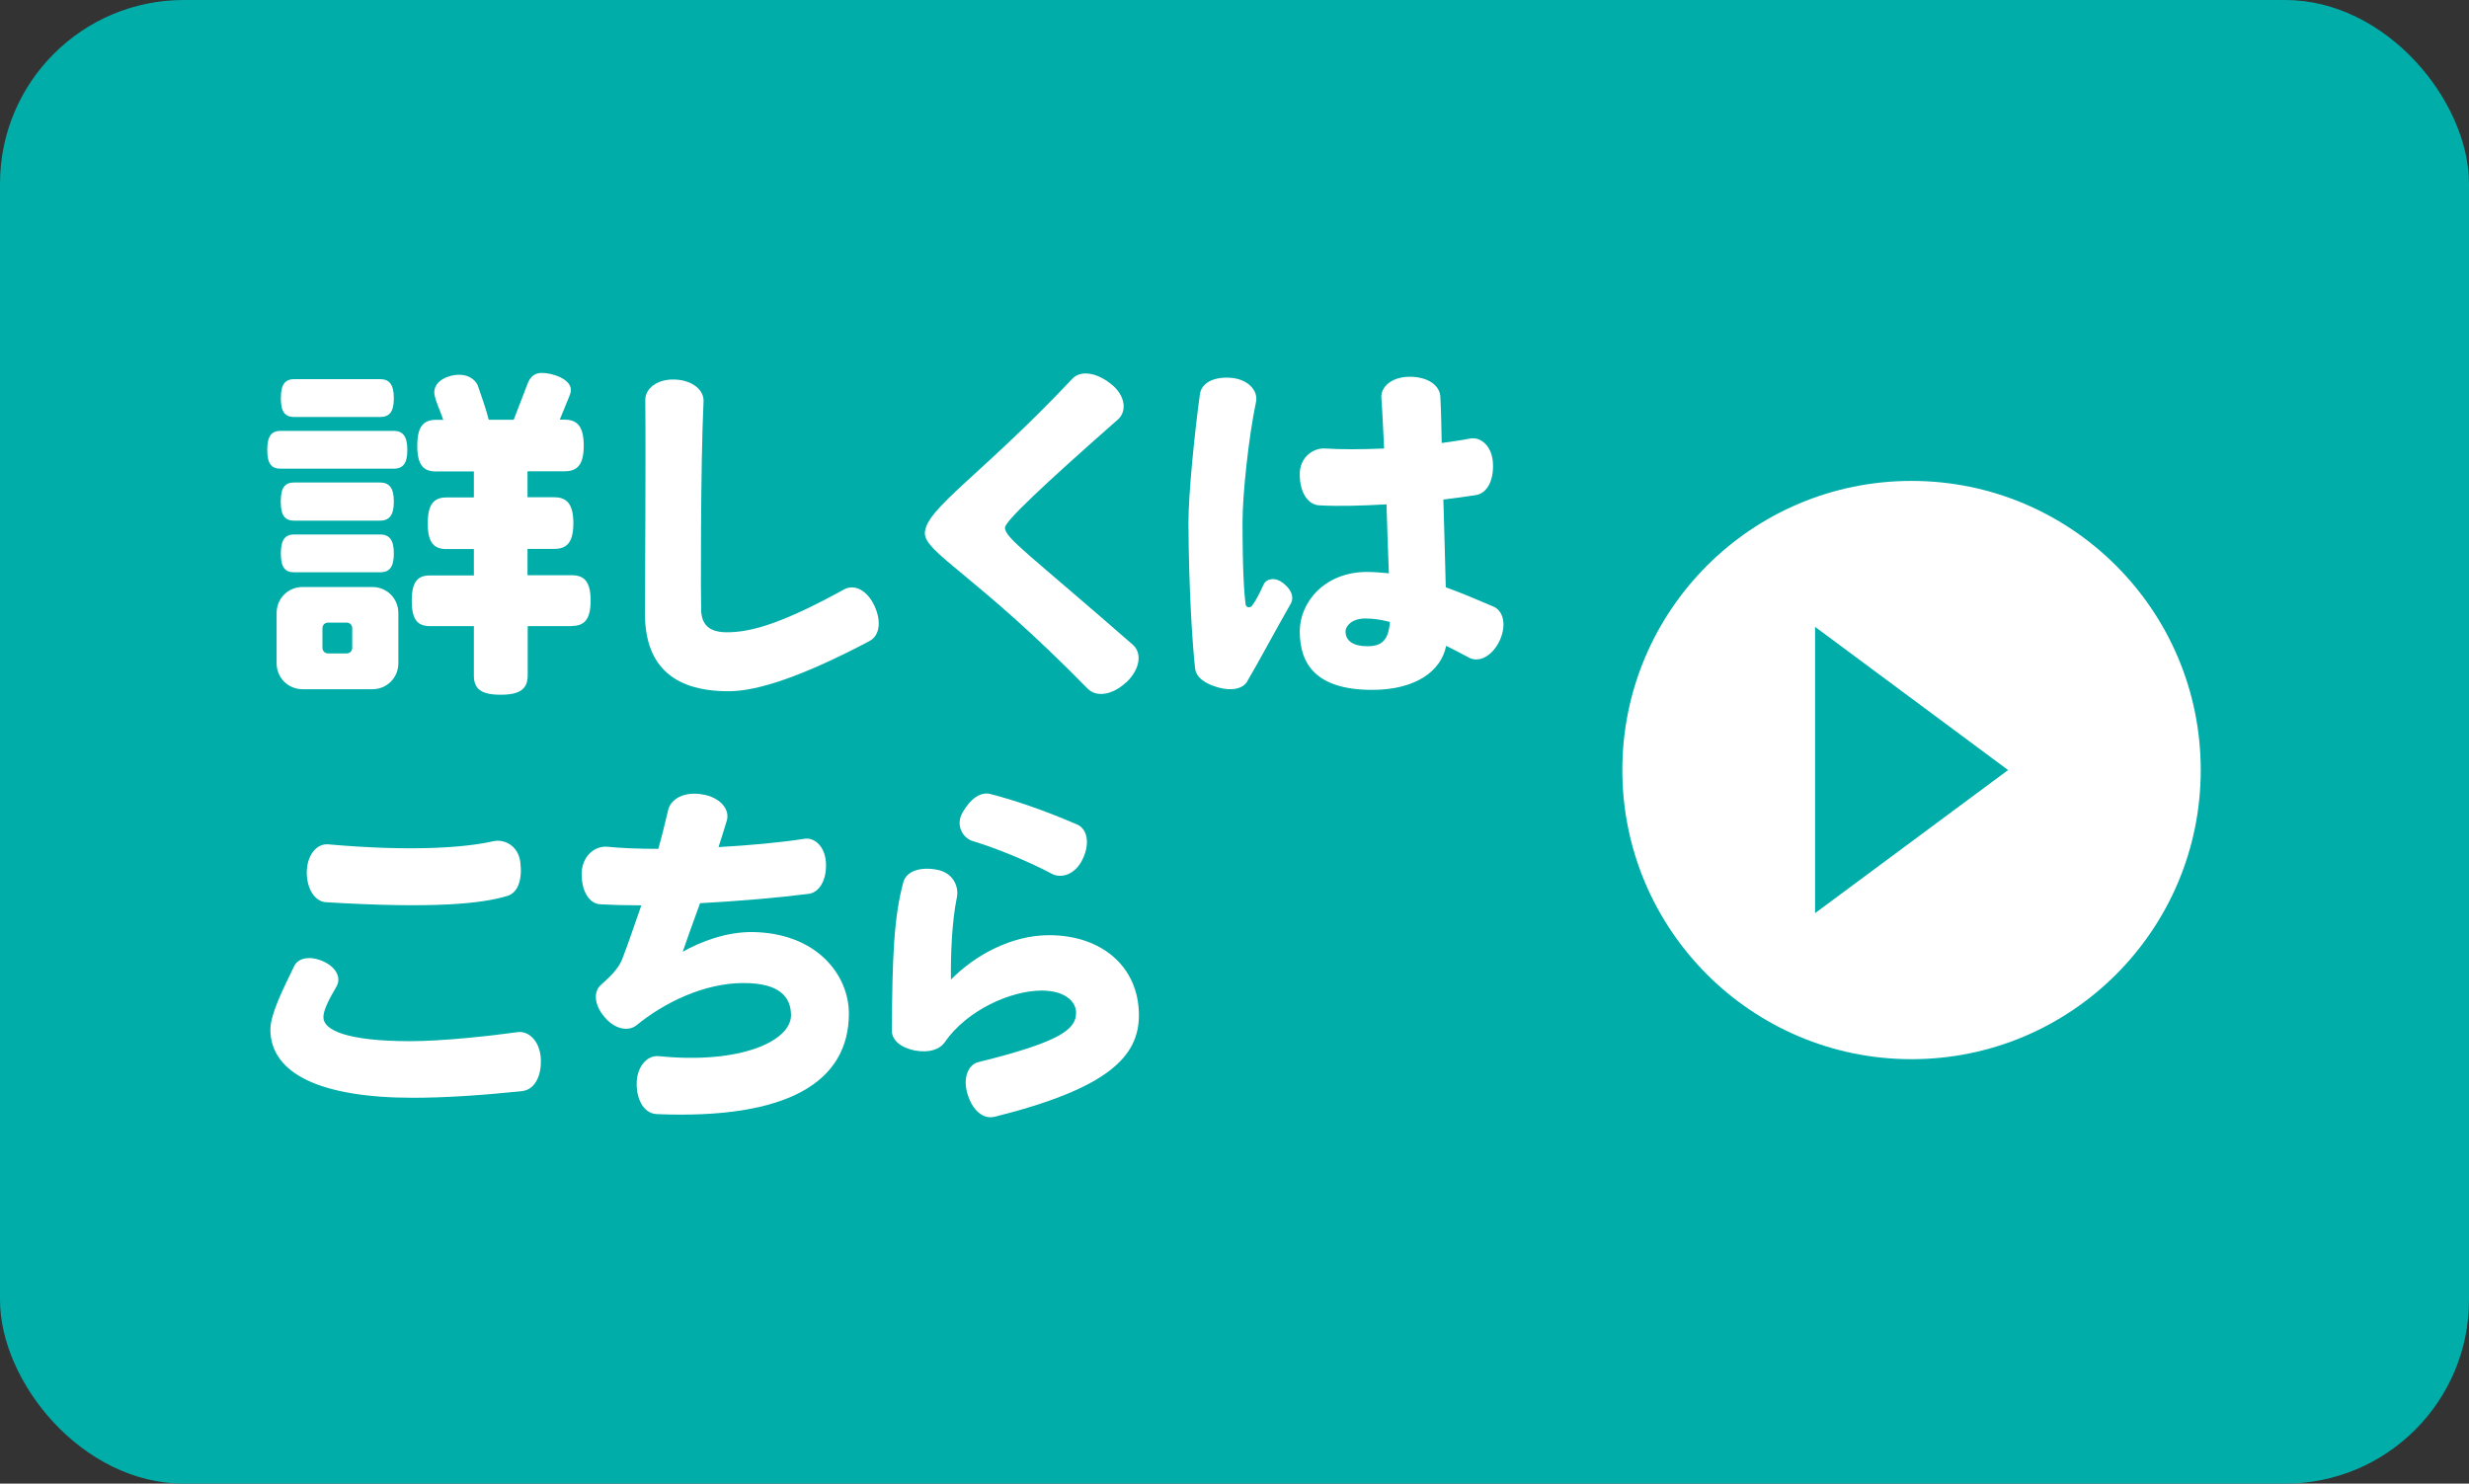 <?xml version="1.0" encoding="UTF-8"?><svg id="_レイヤー_2" xmlns="http://www.w3.org/2000/svg" viewBox="0 0 268.75 161.53"><rect x="0" y="0" width="268.75" height="161.53" fill="#333333" stroke="none"/><g id="_レイヤー_7"><rect width="268.75" height="161.53" rx="20" ry="20" fill="#00ada9"/><path d="M42.83,51.03h-12.27c-.98,0-1.47-.49-1.47-2.04s.49-2.08,1.47-2.08h12.27c.98,0,1.51.53,1.51,2.08s-.53,2.04-1.51,2.04ZM40.53,75.04h-7.59c-1.59,0-2.83-1.25-2.83-2.83v-5.47c0-1.59,1.25-2.83,2.83-2.83h7.59c1.58,0,2.83,1.25,2.83,2.83v5.47c0,1.59-1.25,2.83-2.83,2.83ZM41.36,45.4h-9.32c-.98,0-1.47-.49-1.47-2.04s.49-2.08,1.47-2.08h9.32c.98,0,1.51.53,1.51,2.08s-.53,2.04-1.51,2.04ZM41.32,56.69h-9.25c-1.02,0-1.51-.49-1.51-2.08s.49-2.08,1.51-2.08h9.25c1.02,0,1.55.53,1.55,2.08s-.53,2.08-1.55,2.08ZM41.36,62.31h-9.32c-.98,0-1.47-.49-1.47-2.04s.49-2.08,1.47-2.08h9.32c.98,0,1.51.53,1.51,2.08s-.53,2.04-1.51,2.04ZM38.34,68.39c0-.34-.26-.6-.6-.6h-2.04c-.34,0-.6.26-.6.6v2.15c0,.34.26.6.6.6h2.04c.34,0,.6-.26.6-.6v-2.15ZM62.27,68.17h-4.83v5.36c0,1.43-.76,2.11-2.95,2.11s-2.91-.68-2.91-2.11v-5.36h-4.76c-1.36,0-2-.68-2-2.76s.64-2.76,2-2.76h4.76v-2.87h-2.98c-1.36,0-2.04-.68-2.04-2.79s.68-2.83,2.04-2.83h2.98v-2.83h-4.12c-1.36,0-2.04-.68-2.04-2.79s.68-2.83,2.04-2.83h.79c-.23-.75-.98-2.3-.98-2.98,0-1.32,1.59-1.93,2.72-1.93s1.77.64,2,1.13c.42,1.21.91,2.57,1.21,3.77h2.72l1.51-3.93c.3-.76.75-1.17,1.58-1.17,1.06,0,3.13.64,3.13,1.85,0,.23-.08.49-.19.75l-1.02,2.49h.53c1.36,0,2.08.72,2.08,2.83s-.72,2.79-2.08,2.79h-4.04v2.83h2.91c1.36,0,2.08.72,2.08,2.83s-.72,2.79-2.08,2.79h-2.91v2.87h4.83c1.36,0,2.04.72,2.04,2.76s-.68,2.76-2.04,2.76Z" fill="#fff"/><path d="M94.66,69.79c-7.17,3.78-12.12,5.47-15.36,5.47-6.38,0-9.1-3.13-9.1-8.49,0-1.62.11-17.29.04-23.18-.04-1.25,1.25-2.34,3.21-2.27,1.96.08,3.21,1.17,3.13,2.42-.34,7.06-.3,22.12-.26,22.76.08,1.4.75,2.3,2.68,2.34,2.98.04,6.57-1.21,12.91-4.68,1.06-.57,2.45.04,3.28,1.81.79,1.74.53,3.25-.53,3.81Z" fill="#fff"/><path d="M122.6,74.28c-1.55,1.43-3.28,1.66-4.23.68-12.04-12.31-17.7-14.76-17.7-16.91.04-2.64,6.19-6.34,16.04-16.8.87-.94,2.57-.75,4.19.53,1.62,1.25,1.77,2.98.83,3.85-8.31,7.32-12.34,11.14-12.34,11.82,0,1.13,2.57,2.83,13.93,12.76.98.87.83,2.6-.72,4.08Z" fill="#fff"/><path d="M135.78,74.17c-.49.83-1.7,1.09-3.17.68-1.47-.42-2.42-1.09-2.53-2.11-.3-2.79-.68-8.68-.72-15.82,0-3.25.72-10.19,1.25-14.01.19-1.25,1.55-1.93,3.43-1.77,1.93.19,2.91,1.47,2.68,2.6-.83,3.96-1.47,10.15-1.47,13.1,0,5.44.19,7.93.34,8.98.04.3.45.42.68.15.38-.49.87-1.43,1.28-2.34.3-.64,1.25-.83,2.11-.15.91.68,1.21,1.55.87,2.19-1.81,3.17-3.7,6.72-4.76,8.49ZM159.9,71.6c-.87-.45-1.7-.91-2.49-1.28-.53,2.72-3.28,4.79-8.04,4.79-6.15,0-7.89-2.83-7.89-6.38,0-3.17,2.72-6.46,7.32-6.46.79,0,1.59.08,2.38.15-.08-2.15-.19-4.79-.26-7.51-2.61.15-5.17.23-7.29.11-1.25-.04-2.15-1.4-2.15-3.32-.04-1.96,1.51-2.94,2.72-2.87,1.74.11,4,.11,6.46,0-.11-2.15-.19-4.08-.3-5.51-.08-1.21,1.13-2.3,3.1-2.3s3.25.94,3.32,2.15c.08,1.43.11,3.17.15,5.06,1.09-.15,2.15-.3,3.13-.49,1.17-.19,2.38.87,2.45,2.76.08,1.89-.68,3.21-1.85,3.4-1.02.15-2.23.34-3.55.49.11,3.44.19,6.87.26,9.55,1.59.57,3.28,1.28,5.21,2.11,1.09.49,1.43,2.04.64,3.74-.83,1.7-2.27,2.38-3.32,1.81ZM148.61,67.34c-1.47,0-2.15.83-2.15,1.4,0,1.06.87,1.62,2.38,1.62s2.3-.6,2.45-2.64c-.94-.26-1.81-.38-2.68-.38Z" fill="#fff"/><path d="M56.84,118.8c-4.42.45-8.34.72-11.89.72-10,0-15.48-2.6-15.52-7.4,0-1.7,1.32-4.3,2.6-6.95.45-.91,1.77-1.13,3.17-.49,1.43.64,1.96,1.81,1.43,2.72-.98,1.66-1.43,2.68-1.43,3.36,0,1.36,2.45,2.6,9.47,2.6,3.47,0,8.72-.57,11.63-.98,1.25-.19,2.49.98,2.57,2.94.08,2-.79,3.36-2.04,3.47ZM55.21,97.55c-2.75.83-7.89,1.4-19.74.68-1.17-.08-2.08-1.4-2.08-3.28.04-1.93,1.13-3.13,2.34-3.02,8.91.79,14.8.38,17.97-.34,1.17-.26,2.72.45,2.94,2.3.23,1.89-.26,3.32-1.43,3.66Z" fill="#fff"/><path d="M71.45,121.29c-1.21-.04-2.15-1.36-2.15-3.28s1.17-3.13,2.38-3.02c9.06.91,14.42-1.7,14.42-4.45,0-2-1.25-3.51-5.17-3.51-4.27,0-8.61,2.11-11.66,4.61-.87.68-2.34.45-3.47-.91-1.17-1.36-1.21-2.83-.34-3.55,1.4-1.21,1.96-2,2.27-2.76.57-1.47,1.28-3.55,2.08-5.85-1.62,0-3.13-.04-4.42-.11-1.25-.04-2.11-1.43-2.08-3.4.08-2,1.55-2.98,2.79-2.87,1.43.15,3.36.23,5.55.23.42-1.43.75-2.87,1.09-4.27.3-1.17,1.74-2,3.7-1.66,1.93.3,3.02,1.62,2.68,2.83-.3.98-.6,1.96-.91,2.91,3.36-.19,6.68-.49,9.4-.91,1.1-.15,2.27.91,2.3,2.79.04,1.77-.75,3.06-1.89,3.21-3.28.42-7.59.79-11.82,1.02-.83,2.27-1.51,4.19-1.89,5.29,1.93-1.1,4.76-2.19,7.63-2.15,6.98.11,10.46,4.68,10.46,8.87,0,7.44-6.64,11.55-20.95,10.95Z" fill="#fff"/><path d="M108.22,121.59c-1.17.3-2.38-.68-2.91-2.49-.53-1.74.08-3.21,1.21-3.47,9.06-2.23,10.61-3.62,10.61-5.36,0-1.28-1.28-2.42-3.74-2.42-3.4,0-8.15,2.15-10.53,5.59-.57.83-1.7,1.21-3.25.94-1.55-.3-2.53-1.13-2.53-2.15.04-8.12.23-12.42,1.25-16.19.3-1.13,1.74-1.7,3.59-1.36,1.85.3,2.49,1.89,2.23,3.06-.53,2.53-.68,6.27-.64,8.91,2.64-2.68,6.61-4.83,10.68-4.83,5.74,0,9.78,3.44,9.78,8.72,0,4.49-3.36,7.97-15.74,11.06ZM114.48,95.13c-2.38-1.28-6.04-2.79-8.57-3.55-1.06-.3-1.96-1.66-1.13-3.13.87-1.51,1.96-2.27,3.02-2,2.38.6,5.81,1.74,9.44,3.32,1.09.45,1.43,2,.64,3.7-.79,1.74-2.34,2.23-3.4,1.66Z" fill="#fff"/><circle cx="208.07" cy="83.84" r="31.48" fill="#fff"/><polygon points="218.58 83.84 197.57 99.42 197.57 68.25 218.58 83.84" fill="#00ada9"/></g></svg>